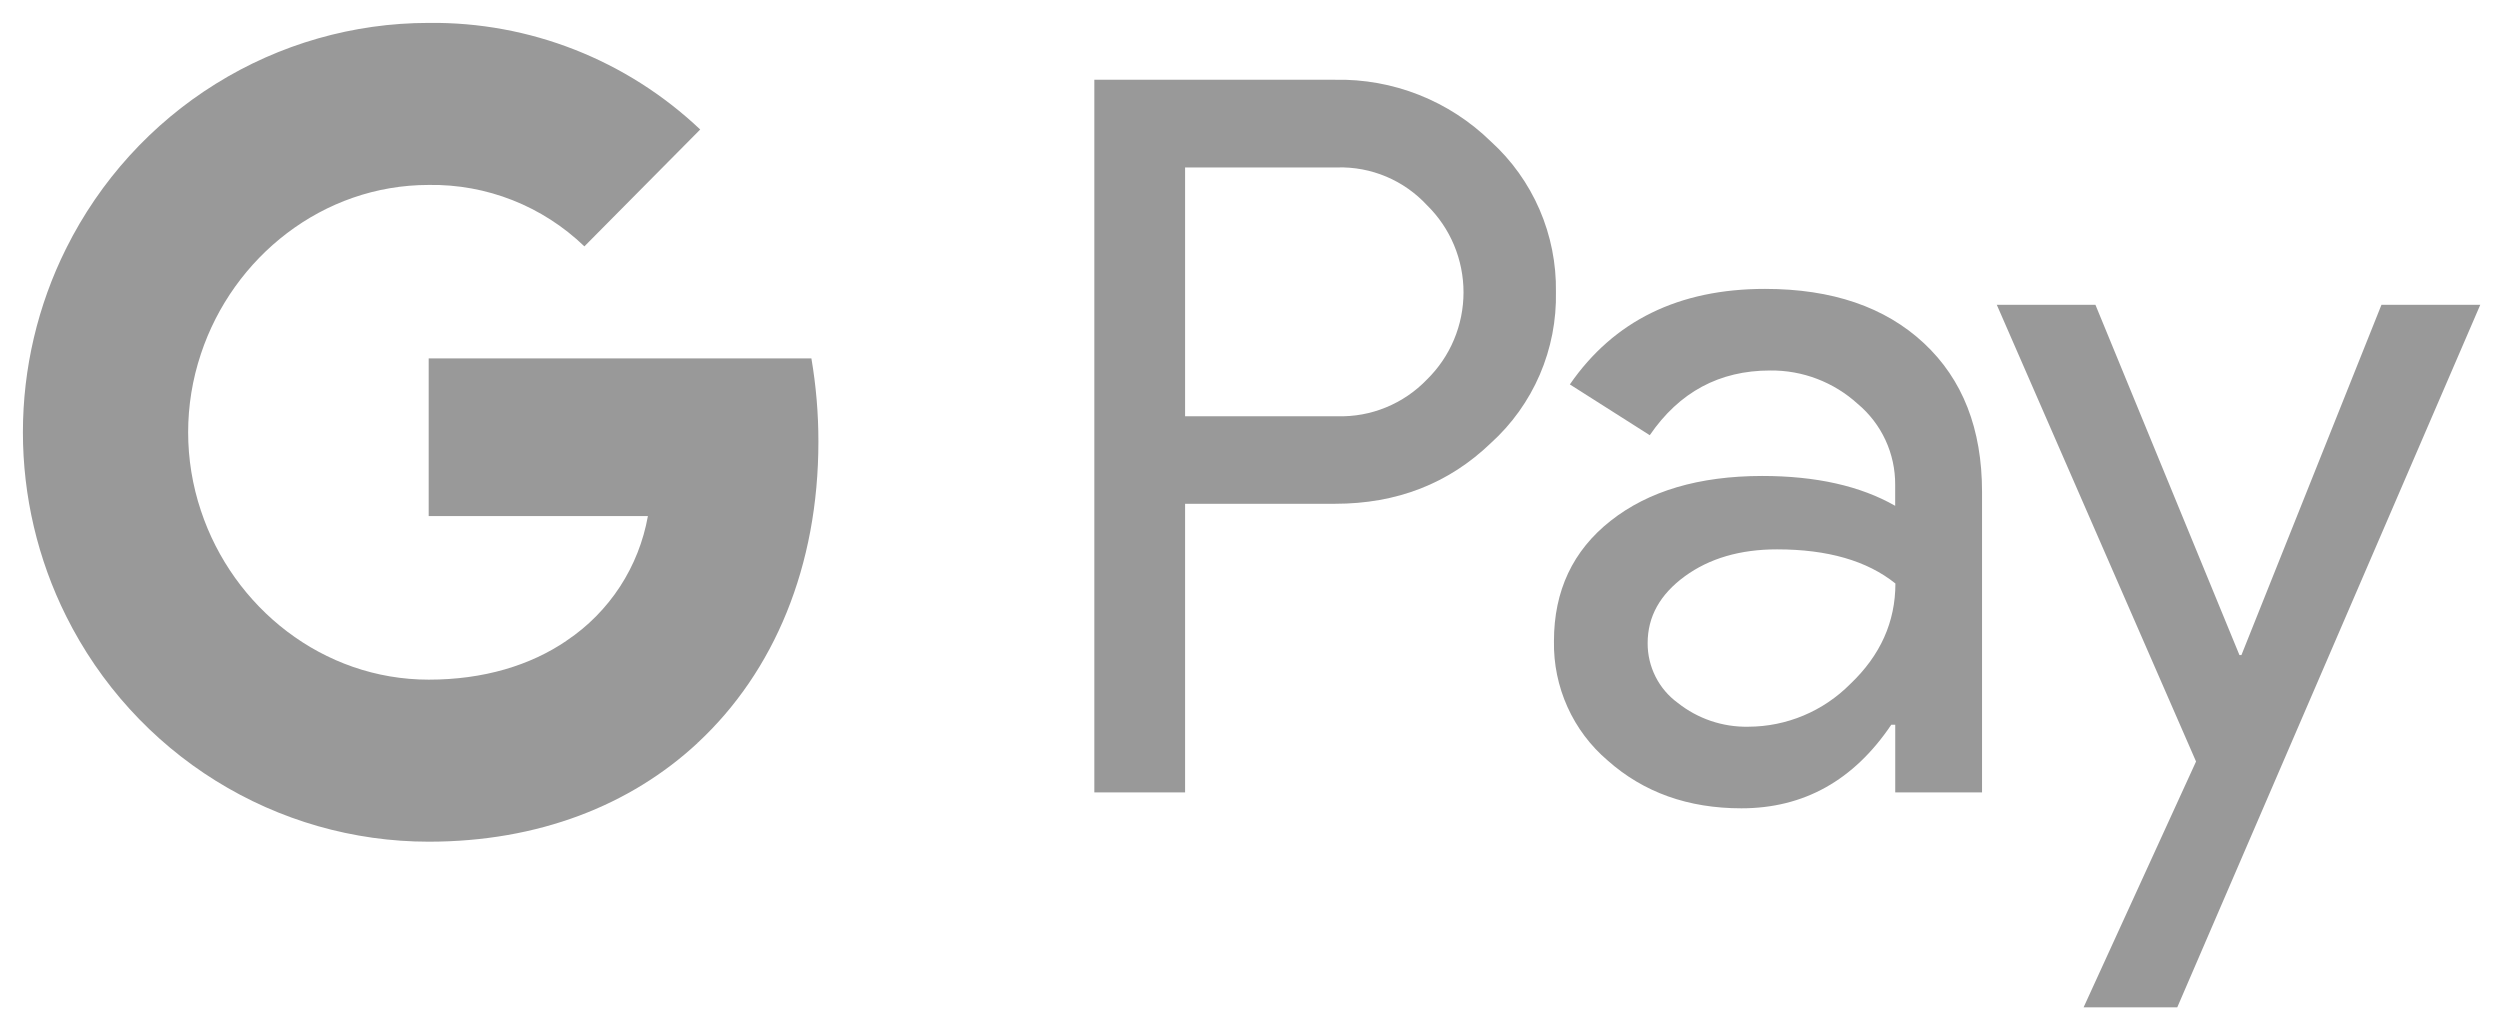<svg width="86" height="35" viewBox="0 0 86 35" fill="none" xmlns="http://www.w3.org/2000/svg">
<g clip-path="url(#clip0_2675_202)">
<path d="M40.767 17.331V27.258H37.645V2.744H45.924C46.912 2.723 47.895 2.9 48.815 3.264C49.735 3.628 50.575 4.173 51.285 4.866C52.003 5.517 52.574 6.316 52.96 7.208C53.346 8.1 53.539 9.066 53.524 10.04C53.545 11.018 53.355 11.99 52.969 12.888C52.582 13.786 52.008 14.589 51.285 15.242C49.837 16.635 48.05 17.331 45.924 17.33H40.767V17.331ZM40.767 5.762V14.319H46.002C46.576 14.336 47.147 14.233 47.678 14.014C48.21 13.796 48.691 13.468 49.09 13.052C49.487 12.662 49.803 12.197 50.018 11.682C50.234 11.168 50.345 10.615 50.345 10.056C50.345 9.498 50.234 8.945 50.018 8.43C49.803 7.916 49.487 7.45 49.09 7.061C48.696 6.635 48.217 6.299 47.685 6.075C47.152 5.851 46.578 5.743 46.002 5.76H40.767V5.762Z" fill="#999999"/>
<path d="M60.717 9.938C63.025 9.938 64.846 10.56 66.181 11.804C67.516 13.048 68.183 14.754 68.182 16.921V27.258H65.196V24.931H65.06C63.768 26.848 62.049 27.806 59.903 27.806C58.072 27.806 56.539 27.258 55.306 26.163C54.714 25.66 54.241 25.031 53.921 24.32C53.601 23.609 53.442 22.836 53.456 22.055C53.456 20.32 54.107 18.939 55.407 17.915C56.707 16.89 58.443 16.376 60.615 16.373C62.468 16.373 63.995 16.715 65.194 17.4V16.68C65.198 16.148 65.084 15.622 64.861 15.14C64.638 14.658 64.311 14.232 63.905 13.893C63.079 13.142 62.004 12.732 60.892 12.745C59.148 12.745 57.768 13.487 56.752 14.971L54.003 13.224C55.516 11.033 57.754 9.938 60.717 9.938ZM56.679 22.124C56.677 22.525 56.77 22.92 56.95 23.277C57.13 23.635 57.392 23.943 57.714 24.178C58.404 24.726 59.261 25.016 60.14 24.999C61.457 24.997 62.719 24.468 63.651 23.528C64.685 22.546 65.202 21.394 65.202 20.072C64.229 19.29 62.871 18.898 61.13 18.898C59.862 18.898 58.805 19.207 57.958 19.824C57.103 20.45 56.679 21.21 56.679 22.124Z" fill="#999999"/>
<path d="M85.321 10.486L74.898 34.652H71.676L75.544 26.196L68.69 10.486H72.083L77.037 22.535H77.105L81.922 10.486H85.321Z" fill="#999999"/>
<path d="M28.153 15.192C28.154 14.232 28.073 13.274 27.912 12.328H14.747V17.752H22.288C22.133 18.619 21.807 19.444 21.328 20.18C20.848 20.915 20.227 21.545 19.5 22.032V25.553H24C26.634 23.102 28.153 19.477 28.153 15.192Z" fill="#999999"/>
<path d="M14.748 28.954C18.515 28.954 21.687 27.706 24 25.555L19.5 22.034C18.247 22.891 16.634 23.38 14.748 23.38C11.106 23.38 8.016 20.903 6.911 17.566H2.275V21.195C3.437 23.527 5.218 25.488 7.421 26.858C9.623 28.228 12.16 28.954 14.748 28.954Z" fill="#999999"/>
<path d="M6.911 17.566C6.326 15.818 6.326 13.924 6.911 12.176V8.547H2.275C1.297 10.509 0.788 12.675 0.788 14.871C0.788 17.067 1.297 19.233 2.275 21.195L6.911 17.566Z" fill="#999999"/>
<path d="M14.748 6.362C16.738 6.329 18.662 7.088 20.103 8.475L24.087 4.455C21.56 2.061 18.213 0.747 14.748 0.788C12.16 0.788 9.623 1.513 7.421 2.884C5.218 4.254 3.437 6.215 2.275 8.547L6.911 12.175C8.016 8.839 11.106 6.362 14.748 6.362Z" fill="#999999"/>
</g>
<defs>
<clipPath id="clip0_2675_202">
<rect width="84.528" height="33.864" fill="white" transform="translate(0.788 0.788)"/>
</clipPath>
</defs>
</svg>
